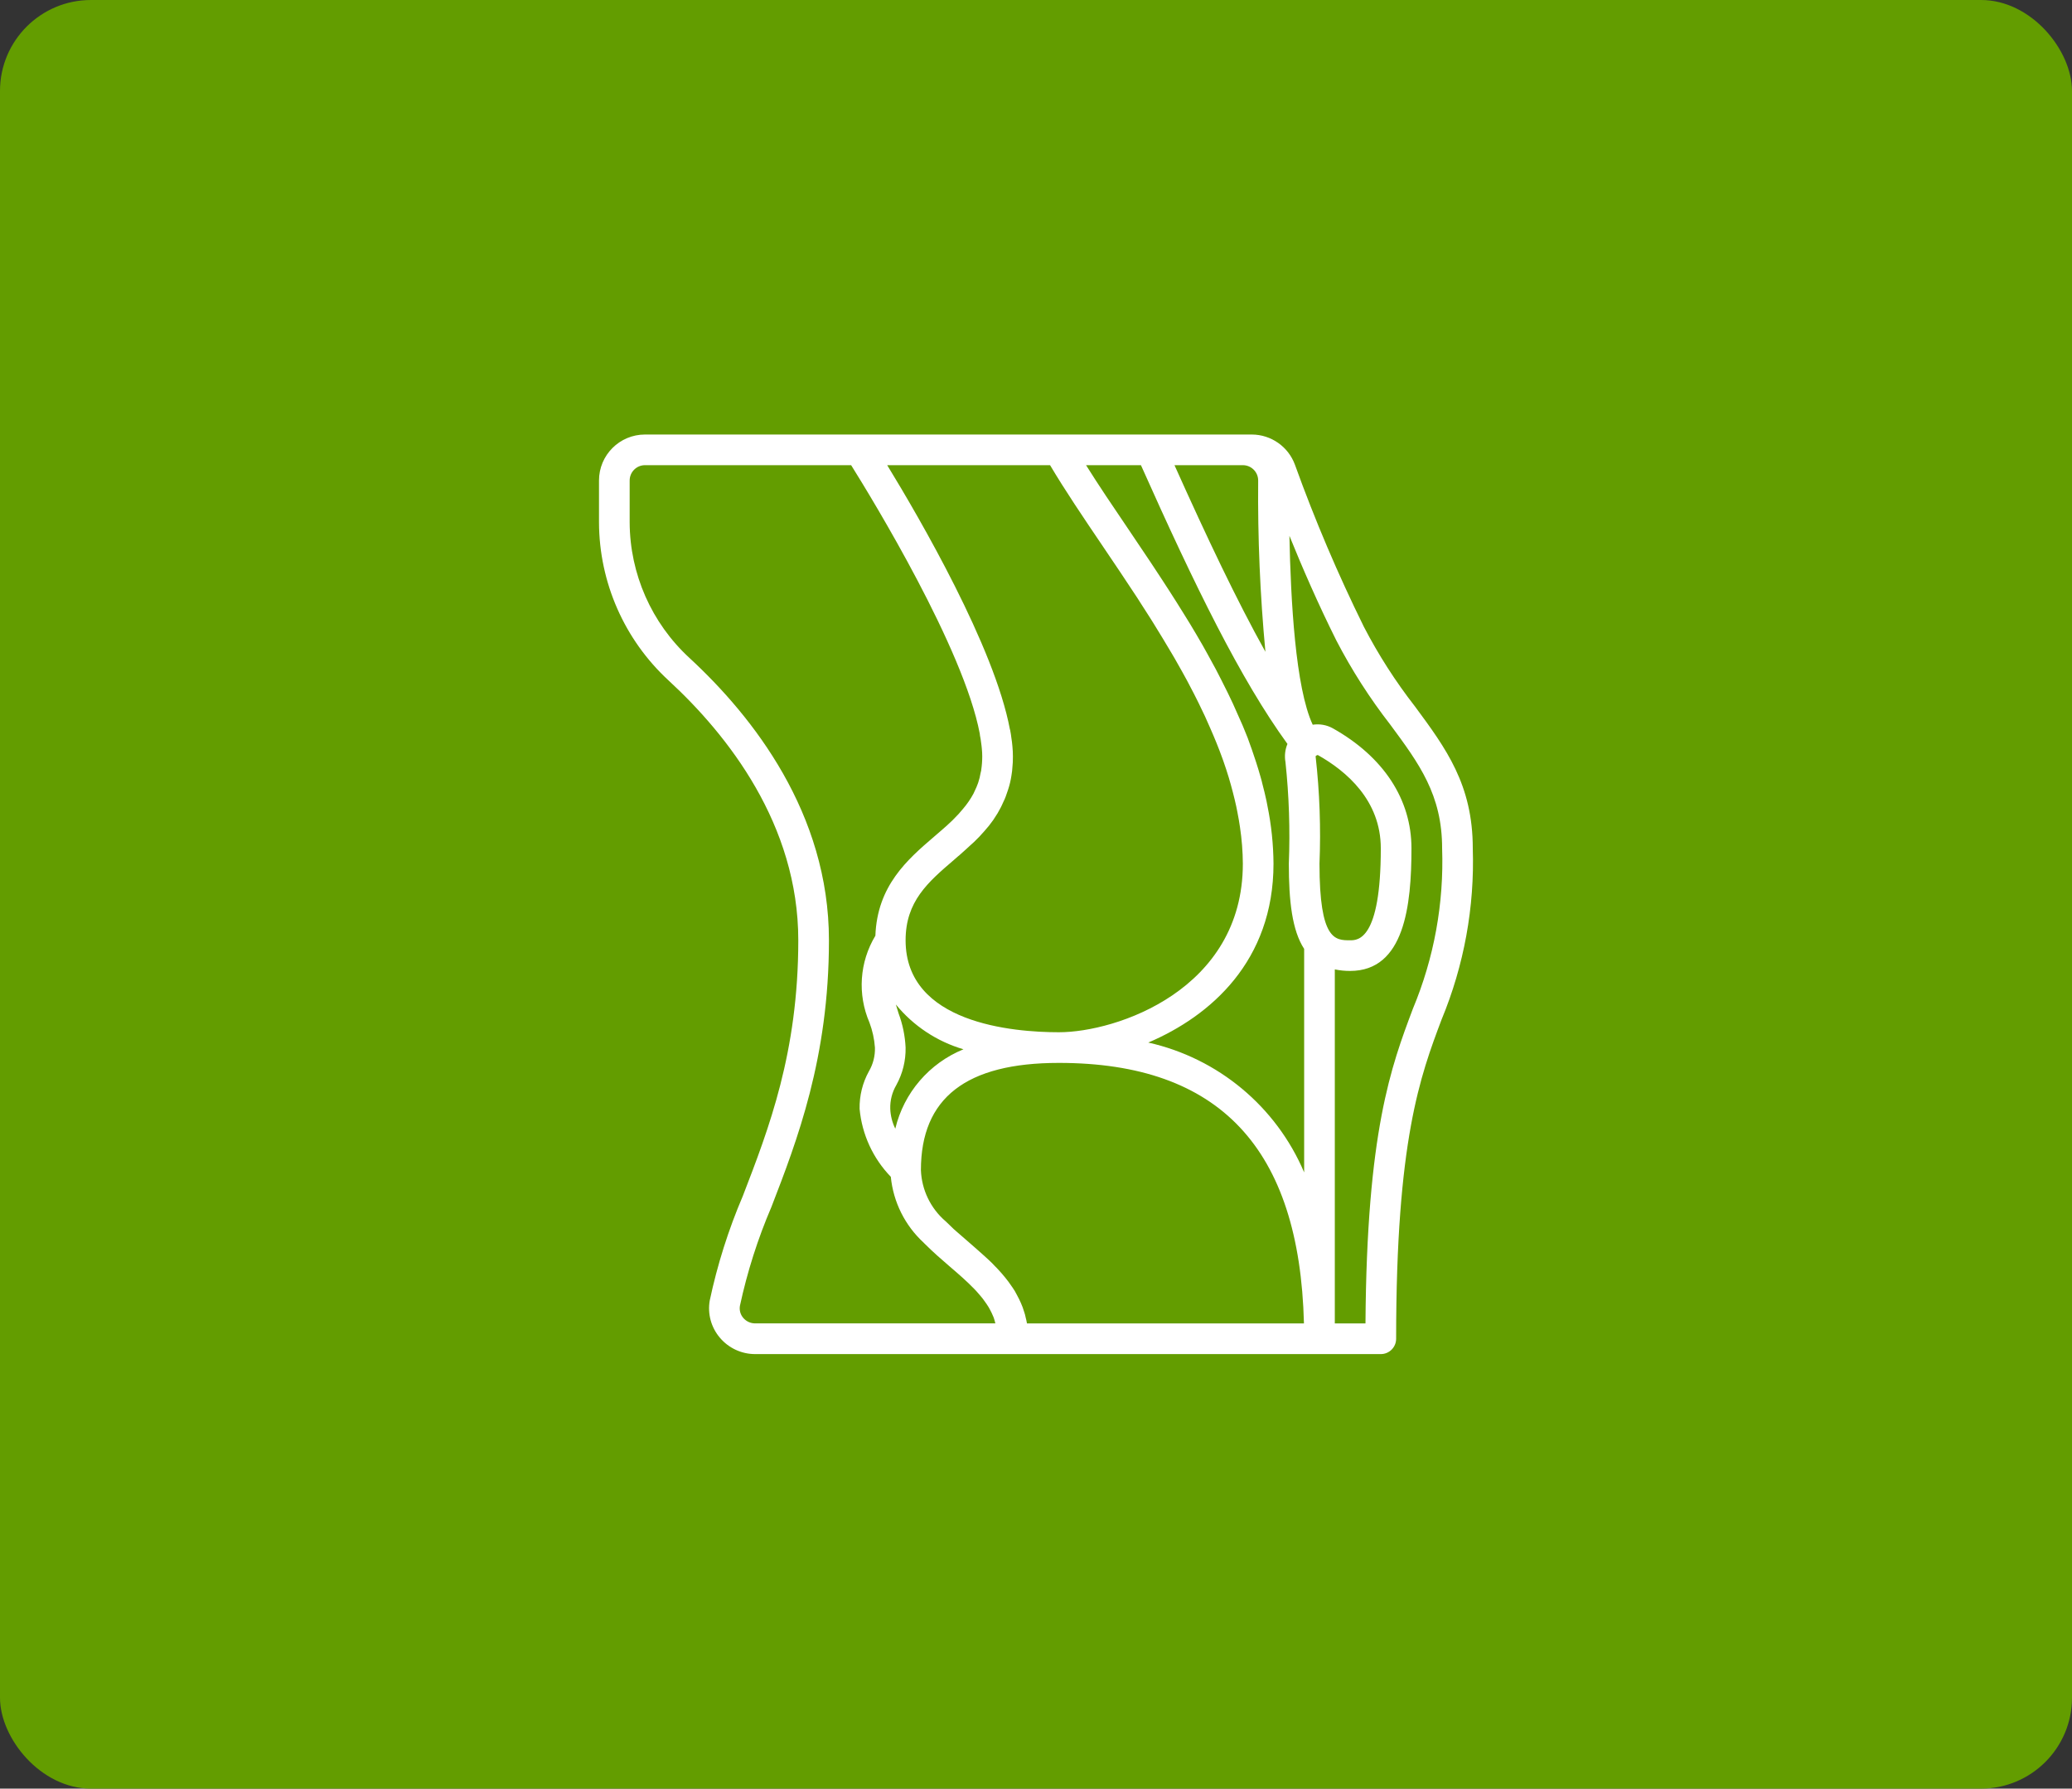 <?xml version="1.0" encoding="UTF-8"?> <svg xmlns="http://www.w3.org/2000/svg" width="205" height="177" viewBox="0 0 205 177" fill="none"><rect x="0" y="0" width="205" height="177" fill="#333333" stroke="none"/> <rect width="205" height="177" rx="9" fill="#639D00"></rect> <path d="M145.714 83.95C145.714 77.65 143.06 74.058 139.986 69.898C138.07 67.437 136.383 64.807 134.946 62.039C132.372 56.823 130.094 51.467 128.121 45.995C127.465 44.2 125.759 43.004 123.847 43H63.814C61.302 43 59.264 45.037 59.264 47.55V51.692C59.282 57.639 61.777 63.309 66.15 67.34C72.004 72.74 78.981 81.586 78.981 93.05C78.981 104.14 76.064 111.691 73.494 118.354C72.069 121.69 70.972 125.157 70.219 128.705C69.992 130.015 70.358 131.357 71.217 132.371C72.085 133.405 73.366 134.001 74.716 134H136.614C137.452 134 138.131 133.321 138.131 132.483C138.131 112.847 140.518 106.498 142.626 100.897C144.85 95.532 145.903 89.754 145.714 83.95ZM122.964 46.033C123.802 46.033 124.481 46.712 124.481 47.55C124.43 53.209 124.669 58.866 125.198 64.5C122.367 59.418 119.432 53.234 116.201 46.033H122.964V46.033ZM103.892 46.033C105.359 48.511 107.182 51.204 109.099 54.04C110.215 55.688 111.374 57.411 112.539 59.189L112.842 59.667C113.165 60.164 113.487 60.663 113.805 61.168C113.919 61.347 114.03 61.528 114.142 61.708C114.749 62.685 115.348 63.676 115.941 64.681C116.03 64.832 116.124 64.984 116.214 65.145C116.47 65.589 116.717 66.038 116.972 66.487C117.124 66.771 117.288 67.054 117.441 67.341C117.674 67.775 117.903 68.211 118.126 68.65C118.287 68.964 118.445 69.279 118.6 69.595C118.807 70.015 119.012 70.436 119.206 70.858C119.387 71.246 119.555 71.637 119.726 72.027C120.159 73.014 120.567 73.999 120.926 75.004C120.964 75.106 121.002 75.212 121.04 75.32C121.23 75.86 121.407 76.4 121.571 76.941C121.651 77.192 121.722 77.445 121.789 77.7C121.854 77.929 121.912 78.155 121.973 78.388C122.099 78.869 122.214 79.344 122.314 79.808C122.355 79.999 122.39 80.19 122.428 80.381C122.523 80.877 122.616 81.371 122.68 81.845C122.861 83.044 122.956 84.254 122.965 85.467C122.965 97.949 110.466 102.15 104.765 102.15C100.204 102.15 89.598 101.263 89.598 93.05C89.598 89.198 91.812 87.299 94.376 85.101L94.831 84.702C94.841 84.702 94.855 84.692 94.865 84.683C94.952 84.61 95.026 84.531 95.111 84.46C95.405 84.205 95.694 83.939 95.983 83.669C96.111 83.55 96.258 83.433 96.379 83.312C96.734 82.975 97.071 82.621 97.389 82.25L97.462 82.164C97.596 82.012 97.73 81.86 97.861 81.694L97.973 81.542C98.088 81.39 98.199 81.239 98.276 81.138C98.291 81.117 98.302 81.093 98.317 81.072L98.346 81.028C98.592 80.674 98.813 80.303 99.007 79.919C99.089 79.768 99.159 79.602 99.232 79.441C99.285 79.322 99.35 79.205 99.399 79.084C99.472 78.924 99.531 78.748 99.59 78.575C99.641 78.431 99.692 78.287 99.741 78.137C99.889 77.686 99.999 77.224 100.069 76.755C100.077 76.71 100.081 76.661 100.089 76.616C100.125 76.415 100.148 76.213 100.159 76.009C100.201 75.624 100.22 75.237 100.215 74.85C100.215 74.511 100.197 74.157 100.166 73.851C100.156 73.7 100.139 73.548 100.121 73.417C100.103 73.287 100.086 73.176 100.069 73.058C100.037 72.793 99.998 72.521 99.942 72.245C99.942 72.218 99.922 72.196 99.917 72.169C98.395 64.028 90.984 51.276 87.778 46.034H103.892V46.033ZM88.903 100.28C88.809 99.977 88.719 99.694 88.636 99.406C90.368 101.522 92.698 103.066 95.322 103.837C91.941 105.214 89.431 108.136 88.58 111.685H88.574C88.276 111.076 88.108 110.411 88.081 109.733C88.055 108.907 88.262 108.091 88.68 107.378C89.306 106.243 89.623 104.963 89.598 103.667C89.544 102.508 89.309 101.366 88.903 100.28ZM74.716 130.962C74.262 130.963 73.83 130.764 73.536 130.418C73.254 130.088 73.133 129.65 73.207 129.223C73.928 125.869 74.971 122.593 76.322 119.44C78.858 112.879 82.014 104.706 82.014 93.05C82.014 80.489 74.505 70.922 68.213 65.109C64.459 61.655 62.316 56.793 62.298 51.692V47.55C62.298 46.712 62.977 46.033 63.814 46.033H84.21C86.309 49.388 95.358 64.203 96.937 72.605C96.939 72.664 96.946 72.723 96.956 72.781C97.007 73.019 97.043 73.254 97.076 73.54C97.1 73.713 97.126 73.886 97.143 74.11C97.168 74.356 97.181 74.603 97.181 74.85C97.181 75.295 97.149 75.739 97.082 76.179V76.222C97.067 76.324 97.034 76.412 97.014 76.511C96.966 76.814 96.892 77.114 96.794 77.406C96.794 77.428 96.78 77.451 96.773 77.474C96.677 77.749 96.564 78.017 96.434 78.278C96.395 78.366 96.357 78.455 96.313 78.54C96.024 79.073 95.68 79.574 95.286 80.035C95.003 80.385 94.699 80.719 94.376 81.033C94.331 81.079 94.29 81.126 94.243 81.171C93.874 81.538 93.484 81.874 93.101 82.206L92.415 82.799C89.761 85.074 86.791 87.662 86.609 92.597C85.037 95.2 84.819 98.402 86.024 101.195C86.322 101.988 86.504 102.821 86.564 103.667C86.59 104.493 86.383 105.309 85.965 106.022C85.338 107.157 85.022 108.437 85.047 109.733C85.281 112.26 86.371 114.632 88.136 116.455C88.381 118.959 89.542 121.285 91.397 122.984L91.406 122.999L91.508 123.098C92.288 123.879 93.116 124.604 93.92 125.293C94.807 126.051 95.644 126.779 96.371 127.53C96.44 127.603 96.509 127.668 96.589 127.759C96.651 127.824 96.698 127.886 96.756 127.95C96.907 128.127 97.071 128.305 97.211 128.487C97.288 128.587 97.362 128.693 97.431 128.79C97.566 128.978 97.701 129.168 97.817 129.364C97.848 129.417 97.877 129.47 97.915 129.543L97.927 129.564C98.055 129.794 98.169 130.032 98.268 130.277C98.285 130.316 98.301 130.354 98.318 130.395C98.386 130.577 98.427 130.771 98.479 130.962H74.716ZM101.607 130.967C101.569 130.745 101.522 130.537 101.469 130.34C101.44 130.186 101.401 130.034 101.35 129.885C101.341 129.852 101.322 129.806 101.312 129.772C101.29 129.7 101.267 129.63 101.243 129.561C101.218 129.491 101.208 129.43 101.174 129.354C101.068 129.074 100.951 128.813 100.833 128.572C100.791 128.482 100.744 128.397 100.698 128.311C100.653 128.225 100.622 128.159 100.584 128.095C100.471 127.863 100.339 127.64 100.189 127.43L100.18 127.415C100.158 127.384 100.136 127.357 100.116 127.327C99.904 127.005 99.675 126.696 99.43 126.4L99.418 126.386C99.232 126.159 99.041 125.931 98.828 125.704C98.686 125.543 98.525 125.381 98.439 125.299C98.262 125.102 98.076 124.914 97.88 124.736C97.559 124.433 97.219 124.13 96.93 123.876C96.738 123.696 96.546 123.53 96.359 123.37L94.662 121.893C94.534 121.776 94.41 121.662 94.369 121.636C94.092 121.374 93.814 121.11 93.552 120.848C93.552 120.848 93.535 120.839 93.528 120.831C92.062 119.56 91.189 117.739 91.114 115.8C91.114 108.657 95.579 105.184 104.764 105.184C120.638 105.184 128.576 113.619 129.011 130.967H101.607V130.967ZM129.031 116.018C126.261 109.501 120.519 104.718 113.608 103.171C119.779 100.542 125.998 95.102 125.998 85.467C125.984 83.549 125.784 81.637 125.4 79.758C125.368 79.597 125.343 79.442 125.309 79.282C125.188 78.708 125.047 78.136 124.897 77.565C124.871 77.469 124.854 77.375 124.828 77.278C124.803 77.181 124.766 77.052 124.734 76.938C124.663 76.682 124.583 76.426 124.509 76.169C124.474 76.059 124.446 75.959 124.407 75.842C124.334 75.584 124.245 75.338 124.163 75.084C124.06 74.78 123.96 74.462 123.849 74.151C123.799 74.011 123.749 73.87 123.697 73.731L123.441 73.016C123.324 72.713 123.2 72.41 123.072 72.106L122.939 71.783C122.845 71.553 122.734 71.328 122.635 71.098C122.425 70.608 122.209 70.119 121.985 69.634C121.821 69.282 121.653 68.932 121.483 68.582C121.268 68.141 121.049 67.701 120.824 67.264C120.644 66.91 120.464 66.557 120.277 66.202C120.034 65.747 119.784 65.292 119.532 64.837C119.358 64.522 119.186 64.205 119.007 63.892C118.599 63.178 118.181 62.47 117.758 61.769C117.551 61.428 117.341 61.091 117.131 60.753C116.881 60.348 116.632 59.943 116.373 59.539C116.135 59.163 115.897 58.791 115.657 58.419C115.437 58.079 115.219 57.739 114.997 57.402C114.726 56.985 114.456 56.573 114.183 56.163C114.049 55.96 113.916 55.761 113.782 55.557C113.038 54.439 112.296 53.338 111.573 52.269C110.096 50.094 108.68 47.995 107.452 46.033H112.883C118.205 57.964 122.758 67.267 127.378 73.618C127.141 74.185 127.072 74.807 127.181 75.411C127.536 78.75 127.648 82.111 127.514 85.467C127.514 89.169 127.839 92.073 129.031 93.902V116.018ZM130.548 85.467C130.691 81.931 130.564 78.39 130.167 74.874C130.167 74.844 130.152 74.782 130.375 74.713C133.221 76.31 136.614 79.209 136.614 83.95C136.614 93.05 134.332 93.05 133.581 93.05C132.09 93.05 130.548 93.05 130.548 85.467ZM139.787 99.829C137.646 105.525 135.223 111.957 135.098 130.967H132.064V95.932C132.563 96.034 133.072 96.085 133.581 96.083C138.958 96.083 139.648 89.6 139.648 83.95C139.648 79.106 136.881 74.885 131.858 72.068C131.254 71.736 130.558 71.613 129.877 71.718C128.166 68.045 127.705 59.424 127.573 53.023C128.822 56.105 130.393 59.732 132.223 63.395C133.742 66.319 135.524 69.099 137.545 71.701C140.415 75.582 142.681 78.649 142.681 83.95C142.87 89.39 141.883 94.806 139.787 99.829Z" fill="white"></path> </svg> 
